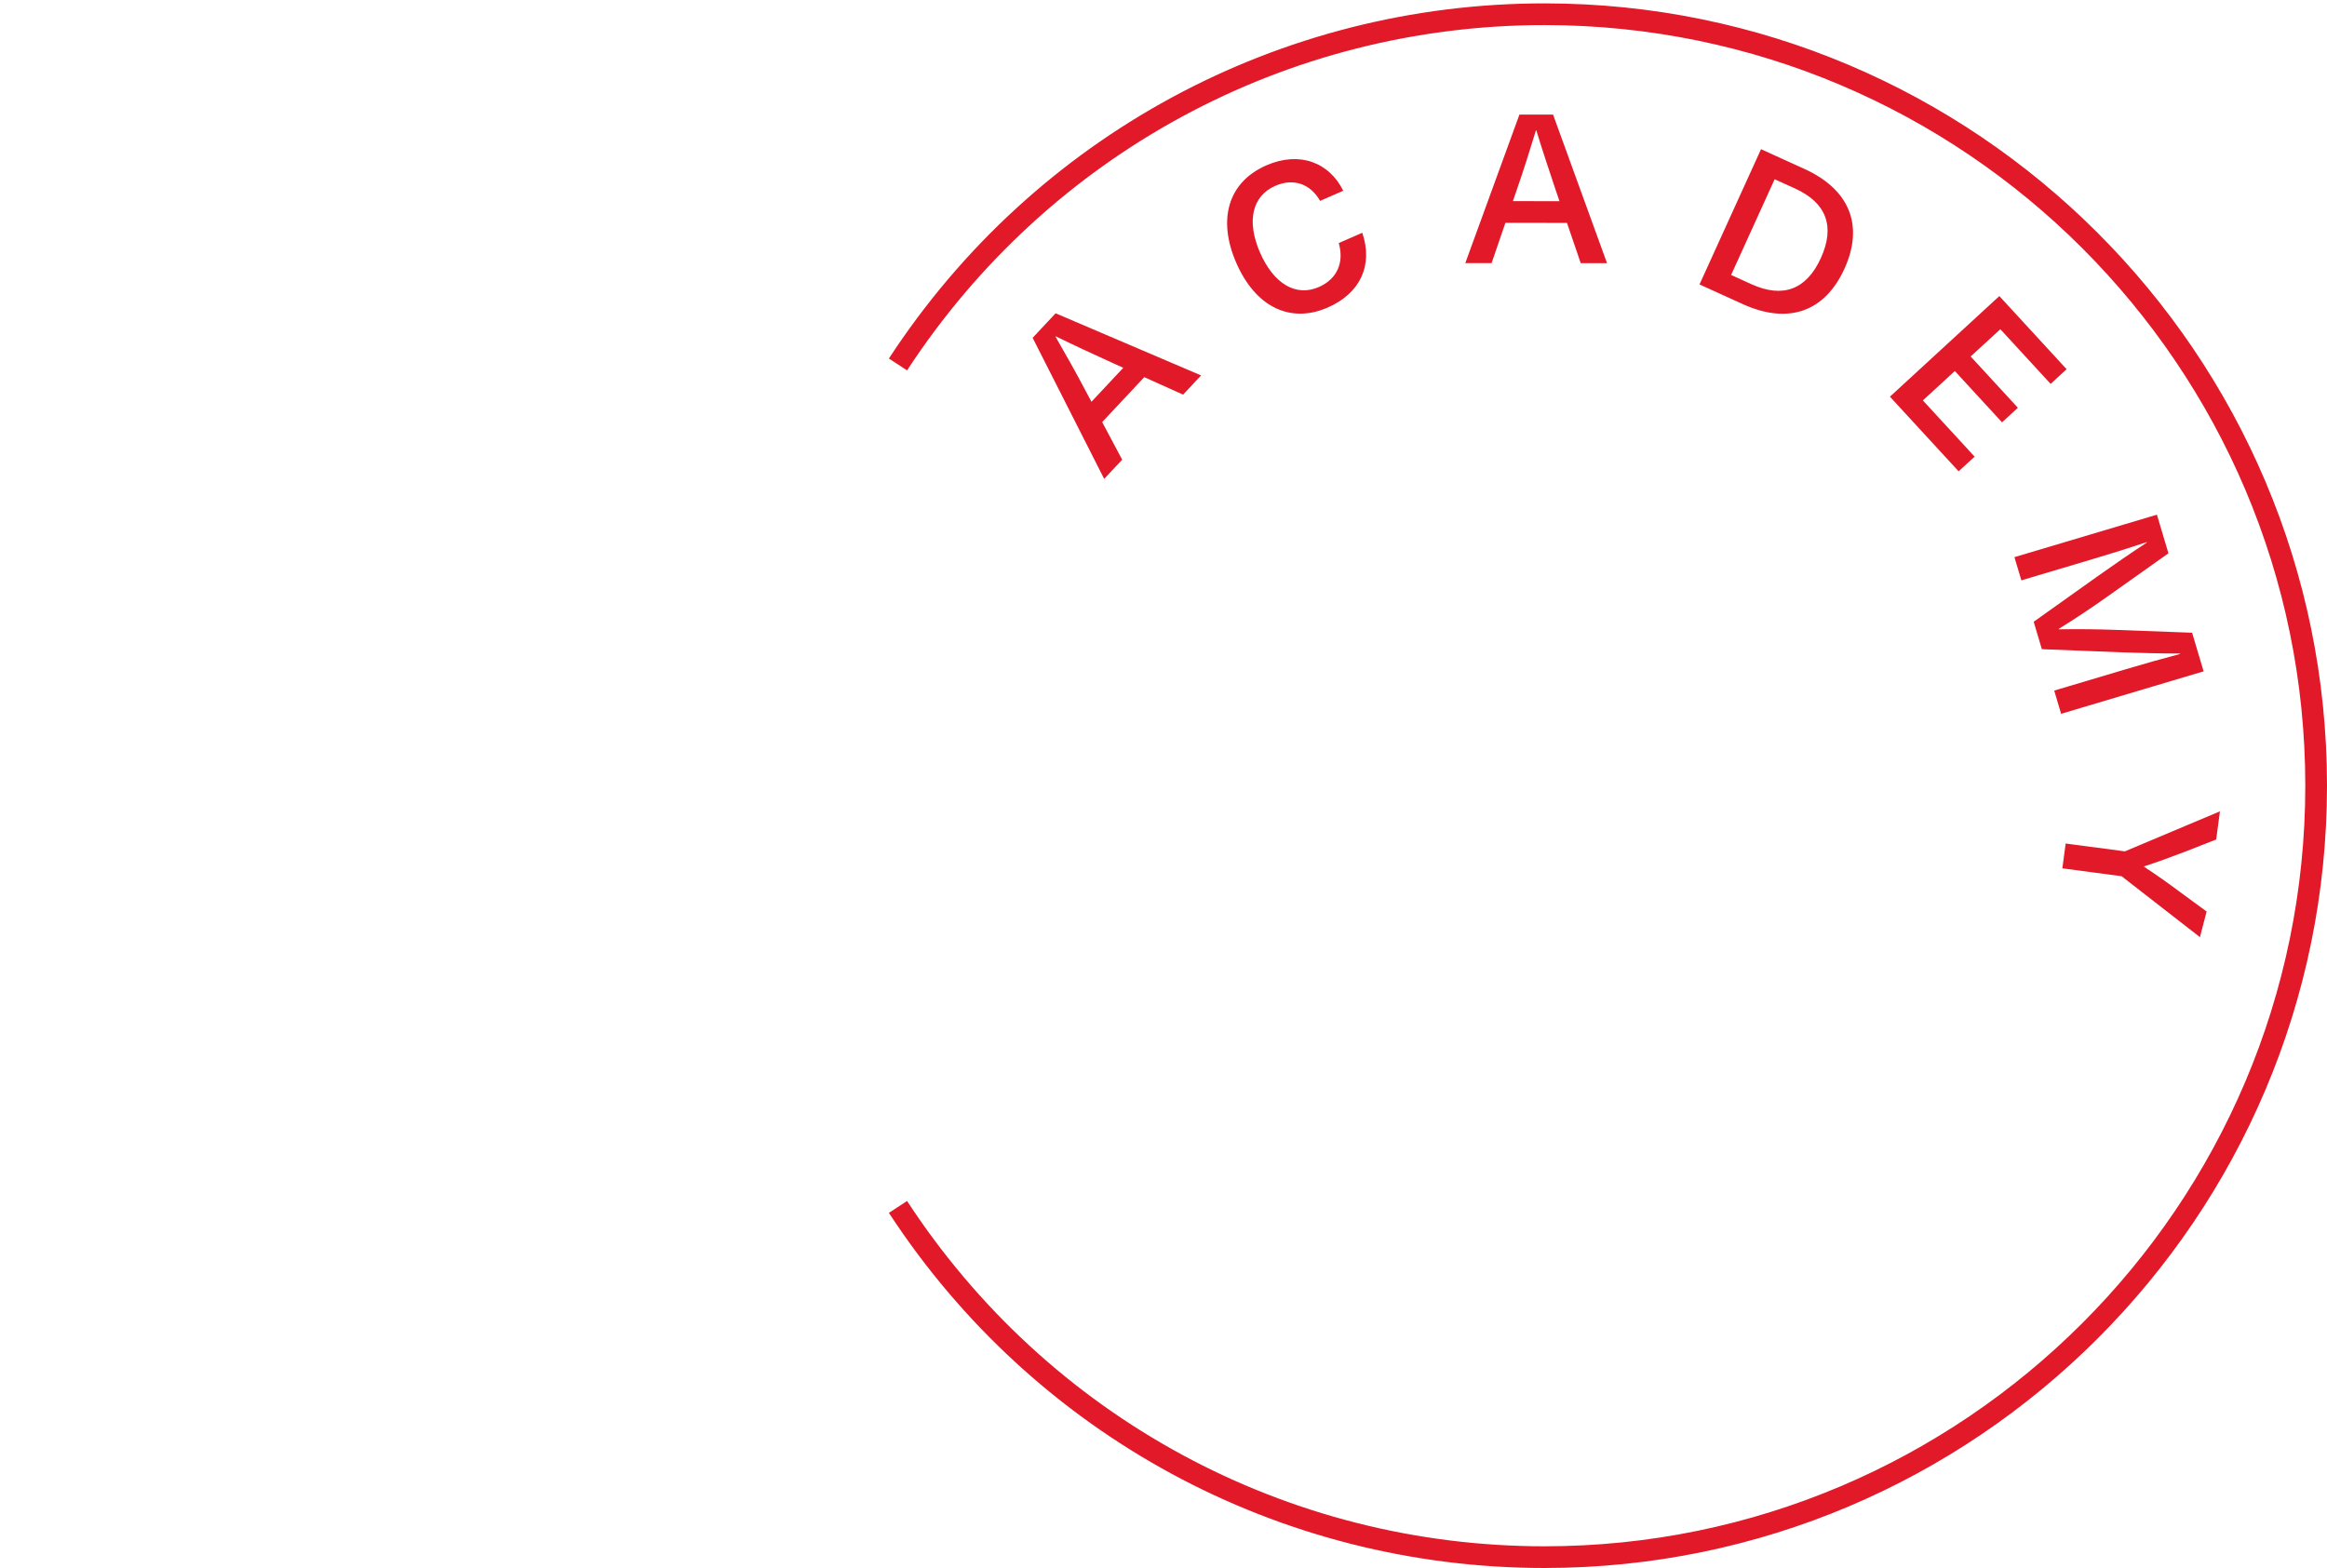 <?xml version="1.0" encoding="UTF-8"?>
<svg width="500px" height="337px" viewBox="0 0 500 337" version="1.1" xmlns="http://www.w3.org/2000/svg" xmlns:xlink="http://www.w3.org/1999/xlink">
    <!-- Generator: Sketch 61.2 (89653) - https://sketch.com -->
    <title>200106_TAL_Academy_Logo_RGB (1)</title>
    <desc>Created with Sketch.</desc>
    <g id="200106_TAL_Academy_Logo_RGB-(1)" stroke="none" stroke-width="1" fill="none" fill-rule="evenodd">
        <path d="M331.863,0.726 C424.575,0.726 500,76.151 500,168.863 C500,261.574 424.575,336.999 331.863,336.999 C274.869,336.999 222.208,308.467 190.996,260.673 L194.901,258.122 C225.25,304.592 276.45,332.335 331.863,332.335 C422.002,332.335 495.335,259.002 495.335,168.863 C495.335,78.724 422.002,5.391 331.863,5.391 C276.45,5.391 225.25,33.134 194.901,79.603 L190.996,77.052 C222.208,29.259 274.869,0.726 331.863,0.726 Z M476.995,174.376 L476.192,180.425 L469.46,183.062 C466.595,184.174 463.648,185.235 460.715,186.202 L460.702,186.291 C463.282,187.993 465.851,189.78 468.319,191.646 L474.135,195.904 L472.696,201.412 L455.861,188.317 L443.138,186.628 L443.848,181.29 L456.569,182.979 L476.995,174.376 Z M463.452,110.617 L465.928,118.917 L452.824,128.208 C449.425,130.624 445.87,132.995 442.351,135.166 L442.377,135.252 C446.523,135.189 450.795,135.227 454.964,135.389 L471.014,135.988 L473.488,144.287 L442.872,153.412 L441.387,148.423 L456.779,143.834 C460.65,142.683 464.533,141.574 468.44,140.547 L468.414,140.461 C464.198,140.454 460,140.347 455.789,140.198 L438.733,139.524 L436.977,133.633 L450.881,123.731 C454.324,121.299 457.778,118.91 461.303,116.598 L461.277,116.512 C457.445,117.792 453.588,118.989 449.718,120.144 L434.326,124.731 L432.838,119.745 L463.452,110.617 Z M226.821,67.335 L258.078,80.688 L254.214,84.815 L245.87,81.057 L236.823,90.717 L241.12,98.796 L237.254,102.923 L221.883,72.607 L226.821,67.335 Z M429.598,63.634 L444.051,79.35 L440.618,82.507 L429.809,70.755 L423.436,76.615 L433.578,87.641 L430.176,90.77 L420.035,79.742 L413.167,86.059 L424.282,98.142 L420.846,101.298 L406.09,85.253 L429.598,63.634 Z M226.856,72.286 L226.795,72.352 C229.015,76.213 231.172,80.016 233.27,84.009 L234.522,86.35 L241.36,79.047 L238.945,77.953 C234.852,76.085 230.857,74.249 226.856,72.286 Z M378.389,32.065 L387.699,36.297 C397.413,40.716 400.548,48.447 396.316,57.755 C392.083,67.065 384.196,69.781 374.479,65.363 L365.172,61.132 L378.389,32.065 Z M288.623,40.999 L283.65,43.171 C281.551,39.488 277.92,38.235 274.016,39.942 C269.043,42.113 267.797,47.552 270.743,54.291 C273.687,61.032 278.483,63.832 283.372,61.694 C287.277,59.988 288.865,56.457 287.659,52.236 L292.713,50.028 C295.064,56.979 292.322,63.02 285.294,66.091 C277.239,69.611 269.776,65.97 265.646,56.516 C261.516,47.066 263.958,39.097 272.094,35.544 C279.247,32.418 285.623,34.918 288.623,40.999 Z M381.317,38.521 L371.961,59.096 L376.328,61.081 C383.104,64.161 388.172,62.23 391.254,55.453 C394.334,48.677 392.461,43.588 385.685,40.506 L381.317,38.521 Z M326.48,24.62 L333.701,24.623 L345.301,56.562 L339.65,56.56 L336.694,47.902 L323.463,47.895 L320.498,56.55 L314.847,56.548 L326.48,24.62 Z M330.111,28.028 L330.021,28.03 C328.72,32.291 327.416,36.46 325.934,40.72 L325.08,43.231 L335.082,43.236 L334.23,40.725 C332.799,36.462 331.409,32.291 330.111,28.028 Z" id="Shape" fill="#E11928"></path>
    </g>
</svg>